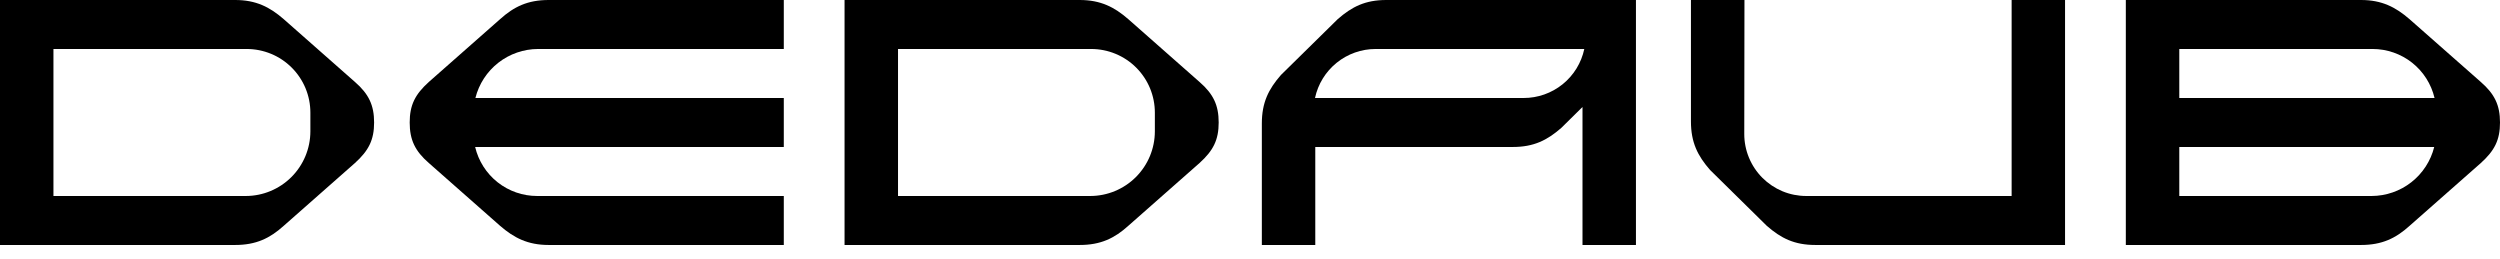 <svg width="106" height="11" viewBox="0 0 106 11" fill="none" xmlns="http://www.w3.org/2000/svg">
<path d="M15.862 5.194C15.862 5.927 15.635 6.383 15.05 6.912L12.029 9.575C11.443 10.103 10.858 10.387 9.971 10.387H0V0H9.971C10.858 0 11.443 0.302 12.029 0.812L15.05 3.475C15.635 3.985 15.862 4.46 15.862 5.194ZM13.16 4.776C13.16 4.421 13.09 4.07 12.955 3.743C12.819 3.415 12.62 3.117 12.369 2.867C12.118 2.616 11.821 2.417 11.493 2.282C11.165 2.147 10.814 2.077 10.46 2.077H2.266V8.31H10.422C11.147 8.309 11.842 8.02 12.356 7.507C12.869 6.994 13.158 6.299 13.16 5.574V4.776Z" fill="black"/>
<path d="M51.672 5.194C51.672 5.927 51.446 6.383 50.86 6.912L47.839 9.575C47.255 10.103 46.668 10.387 45.78 10.387H35.809V0H45.78C46.668 0 47.253 0.302 47.839 0.812L50.86 3.475C51.446 3.985 51.672 4.46 51.672 5.194ZM48.966 4.776C48.966 4.421 48.896 4.071 48.761 3.743C48.625 3.416 48.427 3.119 48.176 2.868C47.926 2.617 47.629 2.419 47.301 2.283C46.974 2.147 46.623 2.078 46.269 2.077H38.076V8.31H46.231C46.956 8.308 47.651 8.019 48.163 7.506C48.676 6.993 48.964 6.299 48.966 5.574V4.776Z" fill="black"/>
<path d="M22.814 2.077H33.233V0H23.262C22.375 0 21.79 0.284 21.204 0.812L18.183 3.475C17.597 4.004 17.371 4.457 17.371 5.194C17.371 5.93 17.597 6.402 18.183 6.912L21.204 9.575C21.79 10.082 22.375 10.387 23.262 10.387H33.233V8.31H22.773C22.165 8.31 21.575 8.105 21.098 7.728C20.621 7.351 20.286 6.824 20.146 6.232H33.233V4.155H20.157C20.306 3.562 20.648 3.036 21.129 2.66C21.61 2.284 22.203 2.079 22.814 2.077Z" fill="black"/>
<path d="M105.186 3.475L102.164 0.813C101.579 0.306 100.993 0 100.109 0H90.135V10.387H100.109C100.996 10.387 101.581 10.104 102.166 9.575L105.188 6.912C105.773 6.384 106 5.931 106 5.194C106 4.458 105.771 3.985 105.186 3.475ZM100.597 2.077C101.205 2.077 101.796 2.282 102.273 2.659C102.749 3.036 103.085 3.563 103.225 4.155H92.402V2.077H100.597ZM100.559 8.31H92.402V6.232H103.211C103.063 6.825 102.721 7.35 102.241 7.726C101.76 8.103 101.167 8.308 100.557 8.31H100.559Z" fill="black"/>
<path d="M85.293 0V8.31H76.584C76.239 8.31 75.897 8.242 75.578 8.11C75.259 7.977 74.969 7.783 74.725 7.539C74.481 7.295 74.288 7.005 74.156 6.685C74.024 6.366 73.956 6.024 73.957 5.679L73.965 0.001H71.696V5.15C71.696 6.037 71.979 6.604 72.508 7.208L74.912 9.575C75.517 10.104 76.084 10.387 76.971 10.387H87.558V0H85.293Z" fill="black"/>
<path d="M58.777 0C57.889 0 57.323 0.284 56.719 0.812L54.314 3.177C53.785 3.782 53.502 4.348 53.502 5.236V10.387H55.768V6.232H64.143C65.031 6.232 65.597 5.949 66.202 5.42L67.098 4.536V10.387H69.364V0H58.777ZM64.602 4.155H55.756C55.882 3.567 56.206 3.04 56.674 2.662C57.141 2.284 57.724 2.077 58.326 2.077H67.174C67.049 2.666 66.724 3.194 66.256 3.572C65.787 3.95 65.203 4.156 64.602 4.155Z" fill="black"/>
</svg>
